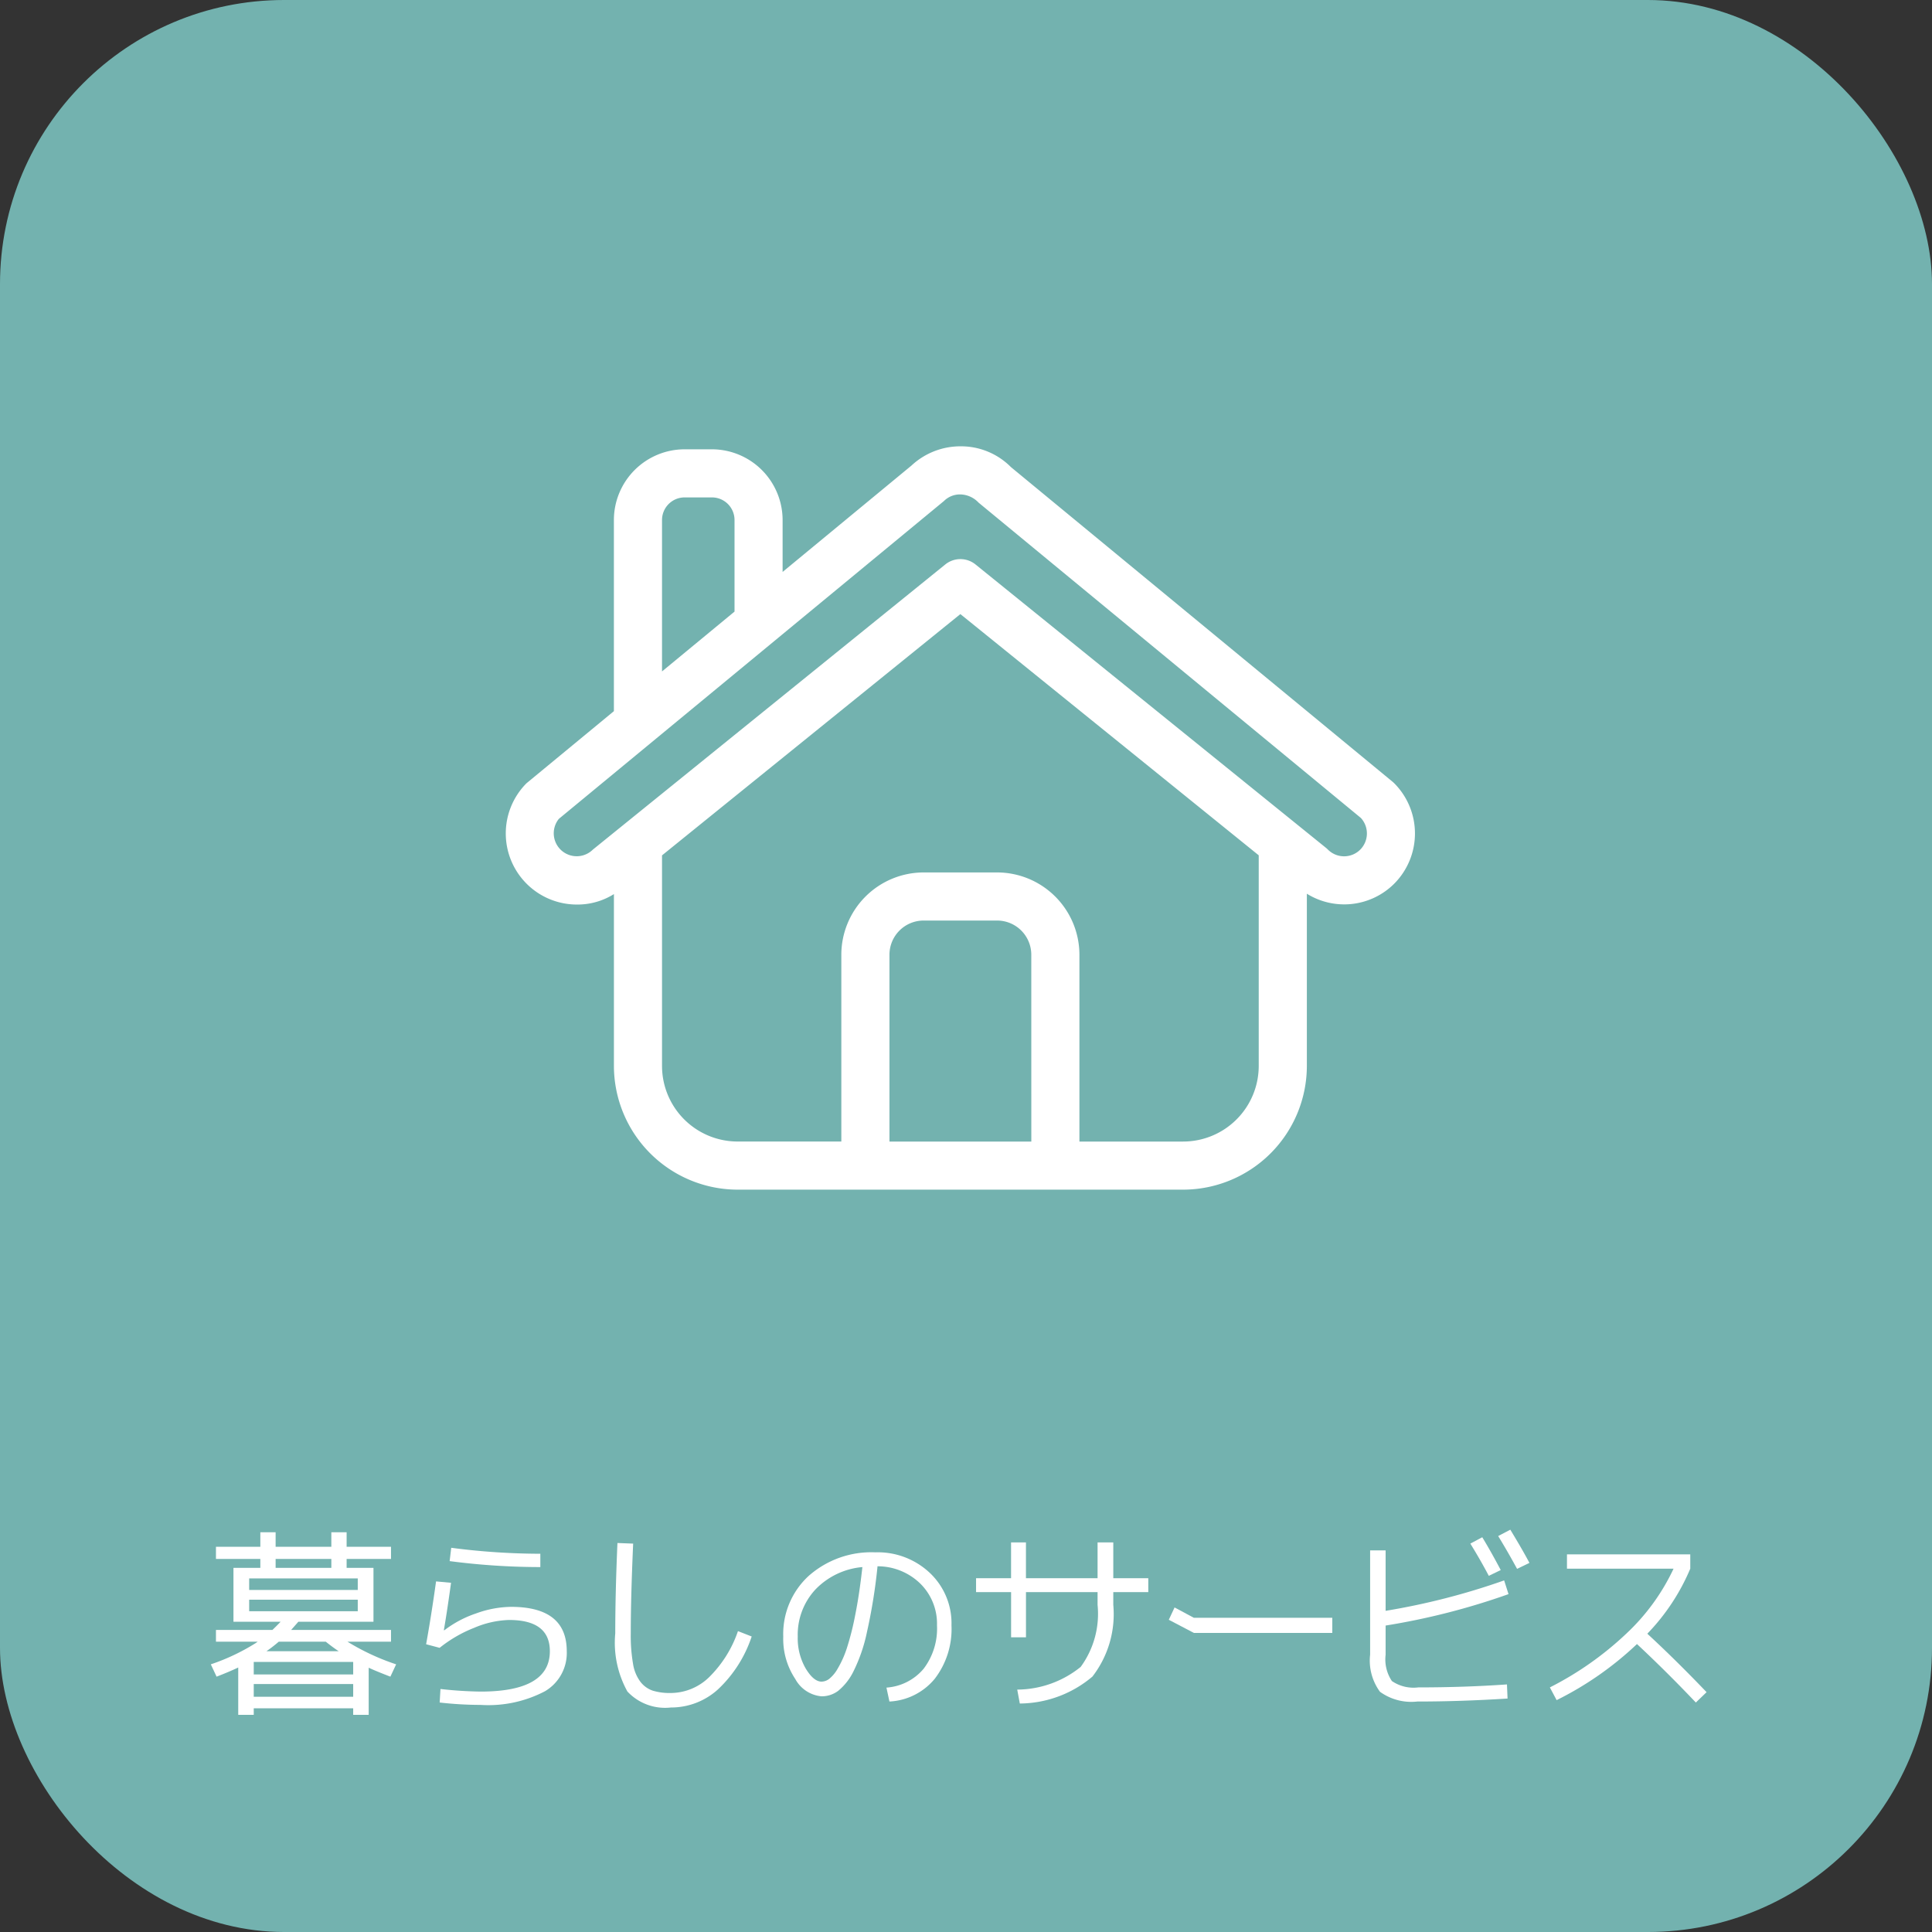 <svg xmlns="http://www.w3.org/2000/svg" width="68" height="68" viewBox="0 0 68 68"><rect x="0" y="0" width="68" height="68" fill="#333333" stroke="none"/><rect width="68" height="68" rx="10" style="fill:#73b2af"/><path d="M7.623,59.013l-.203-.434a7.38,7.38,0,0,0,1.582-.749l.069-.049H7.601v-.413H9.589q.146-.14.287-.287H8.217v-1.897H9.163v-.315H7.601v-.427H9.163v-.511h.538v.511h1.961v-.511h.538v.511h1.562v.427H12.2v.315H13.145v1.897H10.5l-.252.287h3.514v.413H12.228a8.167,8.167,0,0,0,1.715.798l-.203.434c-.34-.131-.595-.236-.763-.315v1.659h-.546v-.231h-3.5v.231h-.546v-1.666Q8.056,58.846,7.623,59.013ZM8.77,55.961h3.822v-.406H8.77Zm0,.343v.406h3.822v-.406Zm.161,2.632h3.5v-.441h-3.5Zm0,.336v.448h3.5v-.448Zm2.989-1.155q-.211-.14-.455-.336H9.813a5.168,5.168,0,0,1-.434.336ZM9.701,55.184h1.961v-.315H9.701Z" style="fill:#fff"/><path d="M15.875,55.709q-.141,1.029-.253,1.666l.015.007a3.852,3.852,0,0,1,1.12-.595,3.718,3.718,0,0,1,1.231-.231q1.96,0,1.96,1.561a1.563,1.563,0,0,1-.763,1.407,4.289,4.289,0,0,1-2.268.483,13.036,13.036,0,0,1-1.442-.084l.028-.476a14.146,14.146,0,0,0,1.414.091q2.436,0,2.436-1.421,0-1.099-1.435-1.099a3.358,3.358,0,0,0-1.229.276,4.653,4.653,0,0,0-1.215.704l-.476-.126q.182-1.008.35-2.212Zm.007-1.232a24.323,24.323,0,0,0,3.136.21v.469a24.725,24.725,0,0,1-3.192-.21Z" style="fill:#fff"/><path d="M22.285,54.33q-.084,1.897-.084,3.157a5.846,5.846,0,0,0,.08,1.075,1.413,1.413,0,0,0,.267.641.925.925,0,0,0,.431.304,2.08,2.08,0,0,0,.637.081A1.951,1.951,0,0,0,24.959,59.031a4.163,4.163,0,0,0,1.015-1.621l.483.189A4.486,4.486,0,0,1,25.27,59.461a2.451,2.451,0,0,1-1.655.637,1.815,1.815,0,0,1-1.533-.563,3.551,3.551,0,0,1-.427-2.048q0-1.407.077-3.178Z" style="fill:#fff"/><path d="M31.2,59.398a1.874,1.874,0,0,0,1.31-.665,2.337,2.337,0,0,0,.469-1.526,1.982,1.982,0,0,0-.588-1.47,2.153,2.153,0,0,0-1.505-.609,19.319,19.319,0,0,1-.368,2.296,5.718,5.718,0,0,1-.486,1.417,2.051,2.051,0,0,1-.532.672.968.968,0,0,1-.581.192,1.167,1.167,0,0,1-.927-.609,2.543,2.543,0,0,1-.424-1.491,2.775,2.775,0,0,1,.899-2.142,3.327,3.327,0,0,1,2.342-.826A2.669,2.669,0,0,1,32.729,55.363a2.436,2.436,0,0,1,.76,1.844,2.872,2.872,0,0,1-.588,1.879,2.205,2.205,0,0,1-1.596.802Zm-.847-4.242a2.605,2.605,0,0,0-1.655.791,2.34,2.34,0,0,0-.62,1.659,2.123,2.123,0,0,0,.28,1.12q.28.462.56.462a.464.464,0,0,0,.263-.094,1.255,1.255,0,0,0,.305-.368,3.585,3.585,0,0,0,.315-.7,9.751,9.751,0,0,0,.297-1.169Q30.248,56.115,30.353,55.156Z" style="fill:#fff"/><path d="M34.354,55.548h1.232V54.288h.524V55.548h2.521V54.288h.553V55.548H40.416v.49H39.184V56.486A3.592,3.592,0,0,1,38.45,59.01a3.994,3.994,0,0,1-2.556.948l-.091-.49a3.578,3.578,0,0,0,2.233-.798,3.162,3.162,0,0,0,.595-2.184v-.448H36.111v1.589h-.524V56.038H34.354Z" style="fill:#fff"/><path d="M42.02,57.473l-.882-.462.203-.434.679.364h4.872v.532Z" style="fill:#fff"/><path d="M48.769,54.568v2.128a24.449,24.449,0,0,0,4.172-1.071l.154.483a24.508,24.508,0,0,1-4.326,1.106v1.029a1.364,1.364,0,0,0,.221.924,1.349,1.349,0,0,0,.928.224q1.63,0,3.122-.105l.021.497q-1.658.105-3.178.105a1.881,1.881,0,0,1-1.312-.343,1.852,1.852,0,0,1-.347-1.309v-3.668Zm2.982-.238.42-.224q.315.519.65,1.155l-.42.203Q52.102,54.897,51.751,54.33Zm.98-.266.427-.224q.442.729.673,1.169l-.435.21Q53.074,54.624,52.731,54.064Z" style="fill:#fff"/><path d="M55.152,55.212v-.504H59.492v.504A7.44,7.44,0,0,1,57.98,57.501q1.015.938,2.086,2.058L59.688,59.923q-1.022-1.077-2.072-2.058a11.559,11.559,0,0,1-2.828,1.974l-.238-.448a11.409,11.409,0,0,0,2.688-1.89,7.456,7.456,0,0,0,1.666-2.289Z" style="fill:#fff"/><path d="M49.074,27.57q-.029-.029-.06-.055L35.58,16.439a2.468,2.468,0,0,0-1.748-.73h-.023a2.523,2.523,0,0,0-1.727.676l-4.537,3.745V18.303a2.492,2.492,0,0,0-2.489-2.489h-.96a2.492,2.492,0,0,0-2.489,2.489v6.727l-3.076,2.538A2.503,2.503,0,0,0,20.319,31.837a2.411,2.411,0,0,0,1.289-.368V37.515a4.362,4.362,0,0,0,4.356,4.357H41.641a4.361,4.361,0,0,0,4.356-4.357V31.456a2.491,2.491,0,0,0,3.079-.357A2.505,2.505,0,0,0,49.074,27.57Zm-1.197,2.333a.805.805,0,0,1-1.138.001.737.737,0,0,0-.067-.061L34.335,19.867a.846.846,0,0,0-1.064,0L20.867,29.903a.808.808,0,0,1-1.197-1.082L33.223,17.635a.798.798,0,0,1,.579-.233h.008a.912.912,0,0,1,.633.289L47.899,28.79A.808.808,0,0,1,47.877,29.903ZM24.097,17.507h.96a.796.796,0,0,1,.796.796v3.223l-2.552,2.106V18.303A.796.796,0,0,1,24.097,17.507ZM36.299,40.179H31.306V33.604a1.204,1.204,0,0,1,1.204-1.204h2.584a1.204,1.204,0,0,1,1.204,1.204Zm5.342,0h-3.649V33.604a2.901,2.901,0,0,0-2.898-2.897H32.51a2.901,2.901,0,0,0-2.898,2.897v6.574h-3.649A2.663,2.663,0,0,1,23.301,37.515V30.106L33.802,21.614l10.501,8.49V37.515A2.663,2.663,0,0,1,41.641,40.179Z" style="fill:#fff"/></svg>